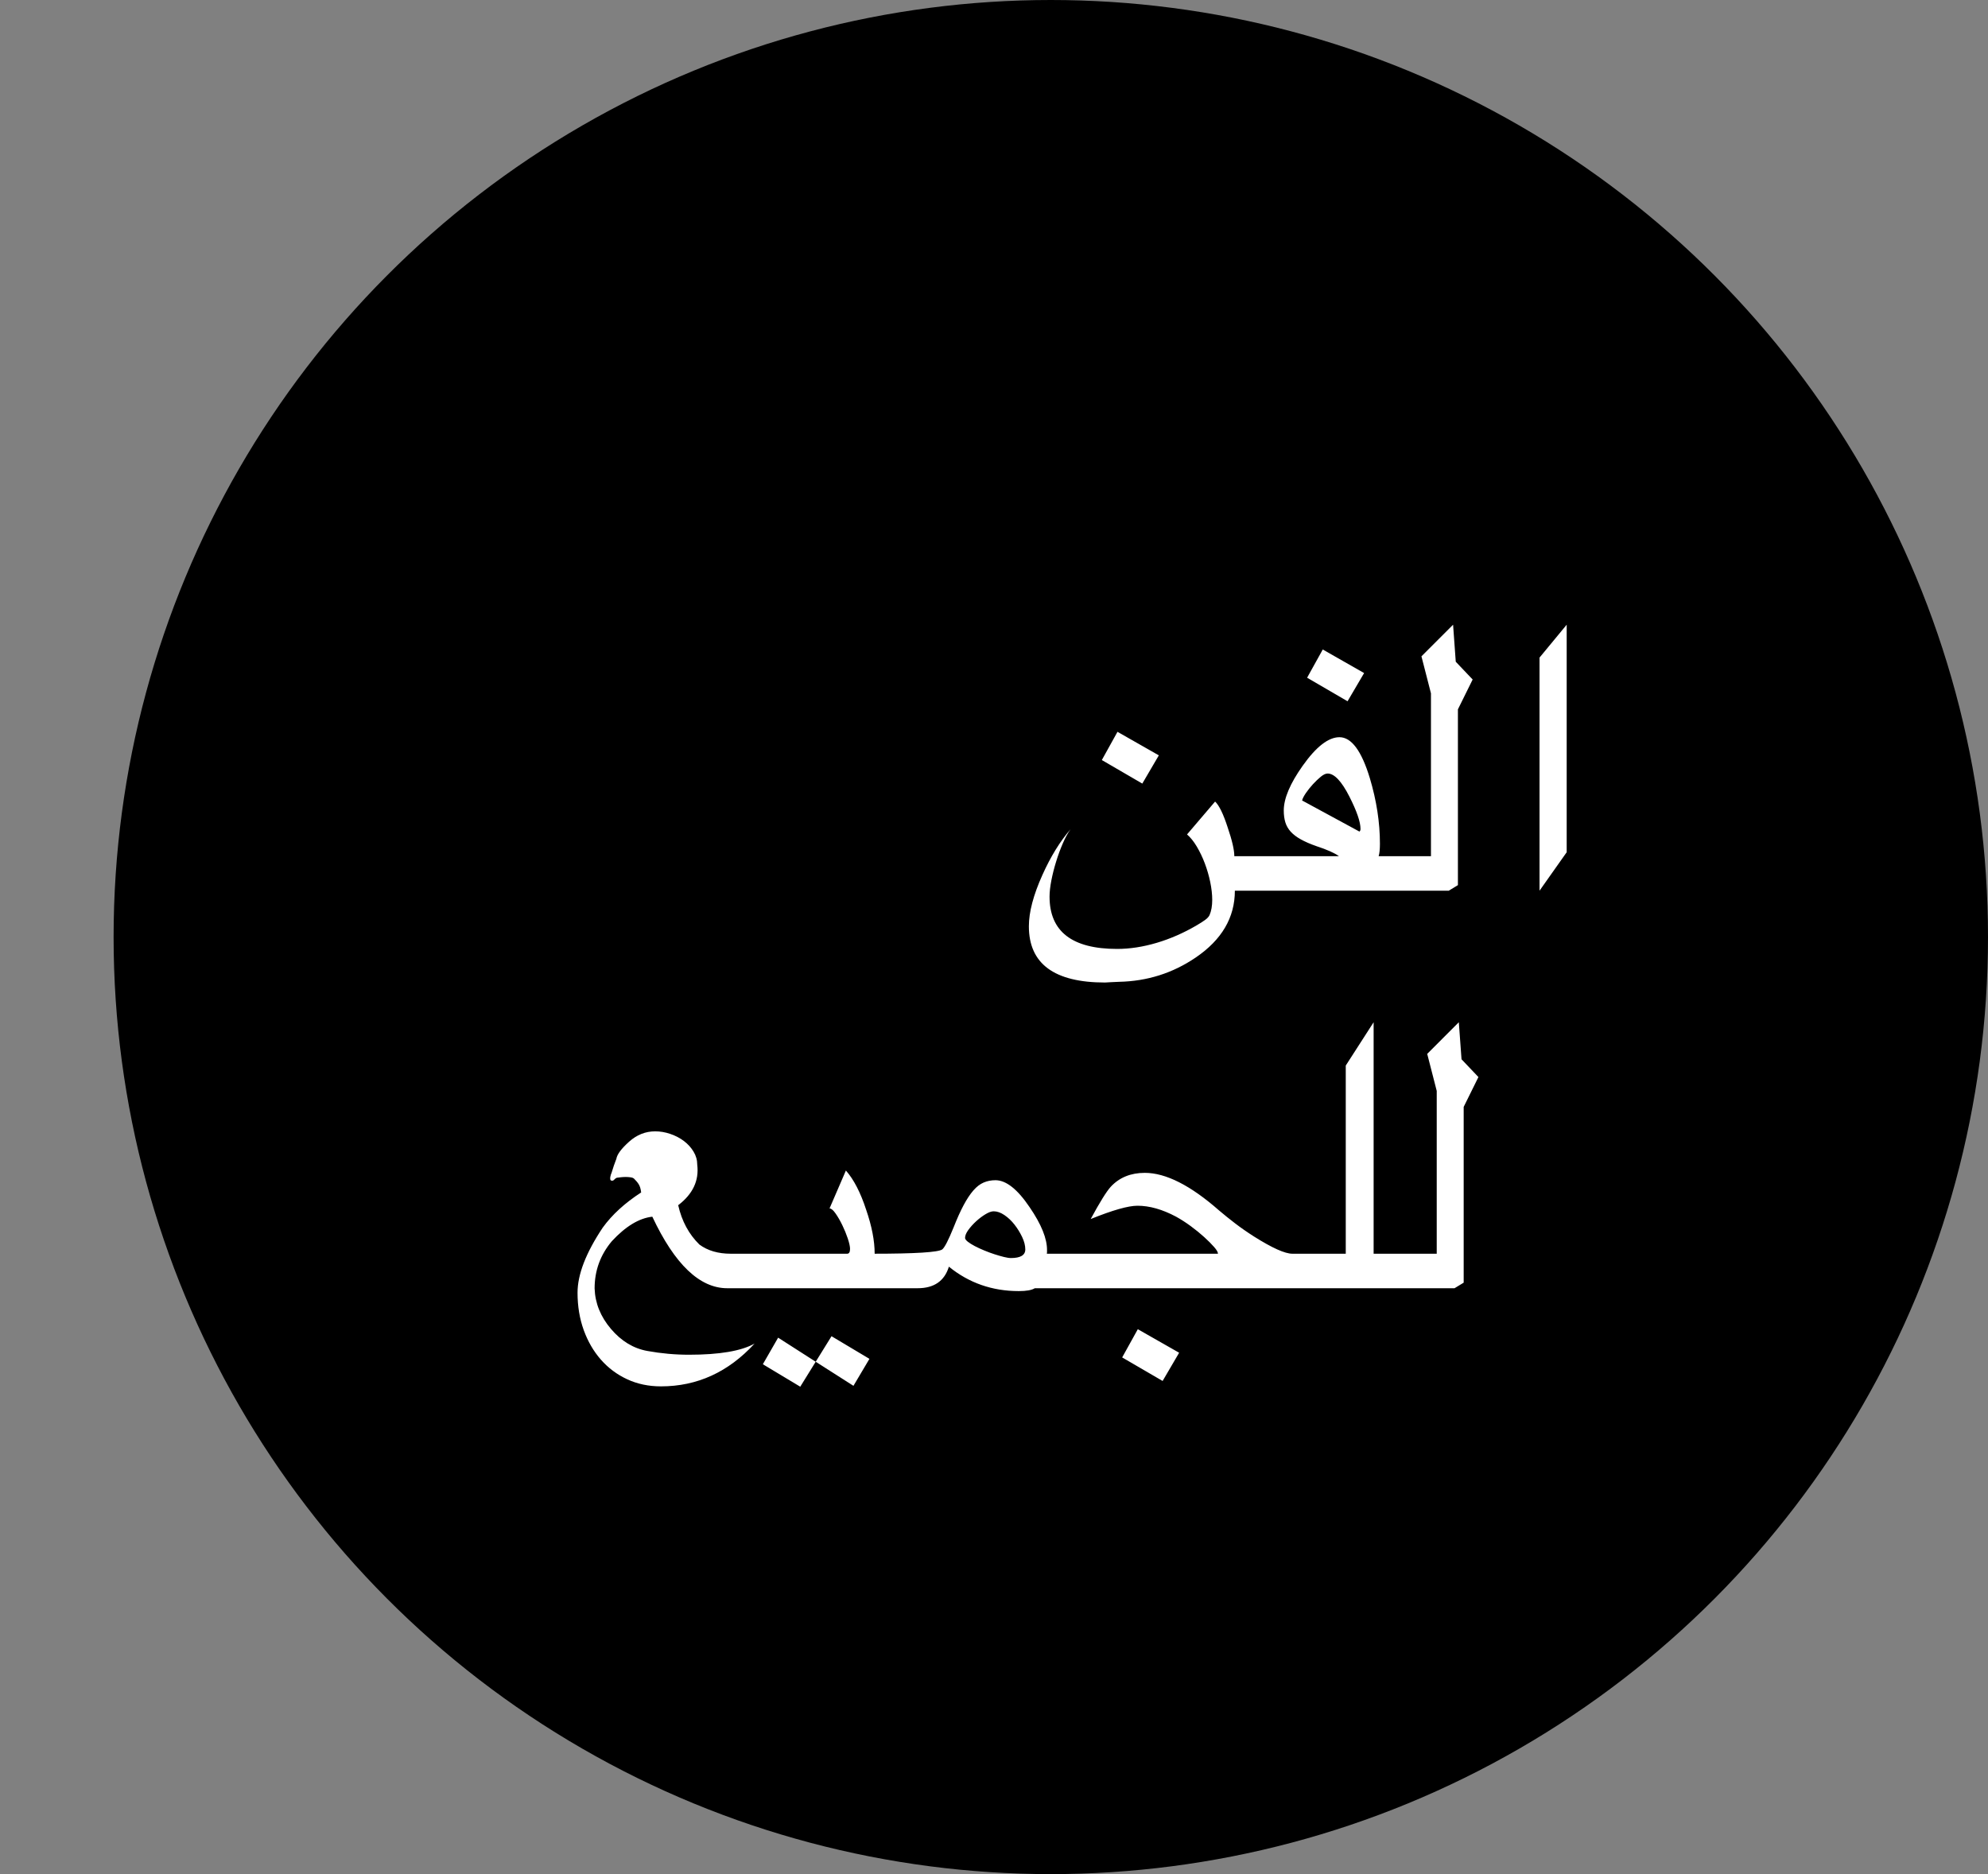 <?xml version="1.0" encoding="UTF-8"?>
<svg width="70px" height="66px" viewBox="0 0 70 66" version="1.1" xmlns="http://www.w3.org/2000/svg" xmlns:xlink="http://www.w3.org/1999/xlink">
    <rect x="0" y="0" width="70" height="66" fill="#808080" stroke="none"/>
    <title>Art</title>
    <g id="Page-1" stroke="none" stroke-width="1" fill="none" fill-rule="evenodd">
        <g id="bp-veranstaltungen-detailseite-desktop" transform="translate(-1005, -718)" fill-rule="nonzero">
            <g id="Group-6-Copy-3" transform="translate(1005, 718)">
                <circle id="Oval-2-Copy-11" fill="#000000" cx="37" cy="33" r="33"></circle>
                <path d="M54.209,31.367 L55.165,30.013 L55.165,22 L54.209,23.158 L54.209,31.367 Z M51.013,31.367 L51.335,31.171 L51.335,24.981 L51.854,23.93 L51.259,23.304 L51.165,22 L50.051,23.114 L50.386,24.418 L50.386,30.152 L48.544,30.152 L48.544,31.367 L51.013,31.367 Z M47.449,24.696 L48.032,23.703 L46.576,22.873 L46.025,23.867 L47.449,24.696 Z M49.677,31.367 L49.677,30.152 L48.544,30.152 C48.574,30.055 48.589,29.909 48.589,29.715 C48.589,28.964 48.47,28.194 48.234,27.405 C47.943,26.443 47.586,25.962 47.165,25.962 C46.776,25.962 46.346,26.295 45.873,26.962 C45.426,27.591 45.203,28.118 45.203,28.544 C45.203,28.7 45.222,28.84 45.259,28.962 C45.297,29.084 45.361,29.194 45.449,29.291 C45.538,29.388 45.656,29.478 45.804,29.56 C45.951,29.642 46.133,29.722 46.348,29.797 C46.724,29.92 46.989,30.038 47.146,30.152 L47.146,30.152 L43.494,30.152 L43.494,31.367 L49.677,31.367 Z M47.867,29.285 L45.848,28.19 C45.865,28.122 45.909,28.036 45.981,27.93 C46.053,27.825 46.135,27.722 46.228,27.62 C46.321,27.519 46.414,27.43 46.506,27.354 C46.599,27.278 46.679,27.241 46.747,27.241 C46.983,27.241 47.238,27.511 47.513,28.051 C47.774,28.565 47.905,28.945 47.905,29.19 C47.905,29.236 47.892,29.268 47.867,29.285 L47.867,29.285 Z M40.222,27.595 L40.804,26.601 L39.348,25.772 L38.797,26.766 L40.222,27.595 Z M38.911,34.601 C38.945,34.601 38.98,34.599 39.016,34.595 C39.052,34.591 39.086,34.589 39.12,34.589 L39.12,34.589 L39.405,34.576 C40.397,34.555 41.295,34.27 42.101,33.722 C43.021,33.097 43.481,32.312 43.481,31.367 L43.481,31.367 L44.633,31.367 L44.633,30.152 L43.462,30.152 C43.462,29.932 43.384,29.595 43.228,29.139 C43.076,28.667 42.928,28.363 42.785,28.228 L42.785,28.228 L41.797,29.386 C41.92,29.492 42.035,29.635 42.142,29.816 C42.25,29.998 42.344,30.195 42.424,30.408 C42.504,30.621 42.568,30.84 42.614,31.063 C42.66,31.287 42.684,31.496 42.684,31.69 C42.684,31.905 42.652,32.084 42.589,32.228 C42.563,32.283 42.514,32.338 42.44,32.392 C42.366,32.447 42.264,32.513 42.133,32.589 C41.681,32.854 41.214,33.059 40.731,33.203 C40.248,33.346 39.783,33.418 39.335,33.418 C37.749,33.418 36.956,32.804 36.956,31.576 C36.956,31.416 36.977,31.227 37.019,31.009 C37.061,30.792 37.117,30.571 37.187,30.345 C37.256,30.119 37.335,29.904 37.424,29.699 C37.513,29.495 37.603,29.329 37.696,29.203 C37.325,29.629 36.994,30.167 36.703,30.816 C36.386,31.521 36.228,32.122 36.228,32.62 C36.228,33.941 37.122,34.601 38.911,34.601 Z M51.216,45.367 L51.538,45.171 L51.538,38.981 L52.057,37.93 L51.462,37.304 L51.367,36 L50.254,37.114 L50.589,38.418 L50.589,44.152 L48.747,44.152 L48.747,45.367 L51.216,45.367 Z M49.88,45.367 L49.88,44.152 L48.367,44.152 L48.367,36 L47.386,37.525 L47.386,44.152 L45.488,44.152 L45.488,45.367 L49.88,45.367 Z M46.621,45.367 L46.621,44.152 L45.507,44.152 C45.245,44.152 44.794,43.949 44.152,43.544 C43.908,43.388 43.685,43.233 43.485,43.079 C43.284,42.925 43.097,42.774 42.924,42.627 C41.92,41.745 41.049,41.304 40.311,41.304 C39.813,41.304 39.412,41.468 39.108,41.797 C38.956,41.966 38.722,42.344 38.405,42.93 C39.178,42.618 39.726,42.462 40.051,42.462 C40.477,42.462 40.931,42.591 41.412,42.848 C41.581,42.941 41.753,43.052 41.928,43.18 C42.103,43.309 42.261,43.438 42.402,43.566 C42.544,43.695 42.66,43.811 42.75,43.915 C42.841,44.018 42.886,44.097 42.886,44.152 L42.886,44.152 L36.886,44.152 L36.886,45.367 L46.621,45.367 Z M40.937,48.633 L41.519,47.639 L40.064,46.81 L39.513,47.804 L40.937,48.633 Z M35.874,45.468 C36.14,45.468 36.327,45.435 36.437,45.367 L36.437,45.367 L38.007,45.367 L38.007,44.152 L36.861,44.152 C36.865,44.135 36.867,44.116 36.867,44.095 L36.867,44.095 L36.867,44.032 C36.872,43.622 36.667,43.116 36.254,42.513 C35.827,41.88 35.427,41.563 35.051,41.563 C34.899,41.563 34.76,41.591 34.633,41.646 C34.507,41.7 34.386,41.793 34.273,41.924 C34.159,42.055 34.045,42.227 33.931,42.44 C33.817,42.653 33.699,42.916 33.576,43.228 C33.395,43.675 33.262,43.932 33.178,44 C33.038,44.101 32.226,44.152 30.741,44.152 L30.741,44.152 L30.741,45.367 L32.311,45.367 C32.889,45.367 33.256,45.114 33.412,44.608 C34.116,45.181 34.937,45.468 35.874,45.468 Z M35.595,44.304 C35.532,44.304 35.45,44.291 35.349,44.266 C35.247,44.241 35.138,44.209 35.019,44.171 C34.901,44.133 34.781,44.089 34.659,44.038 C34.536,43.987 34.424,43.936 34.323,43.883 C34.222,43.83 34.14,43.778 34.076,43.728 C34.013,43.677 33.981,43.633 33.981,43.595 C33.981,43.515 34.019,43.422 34.095,43.316 C34.171,43.211 34.262,43.11 34.367,43.013 C34.473,42.916 34.583,42.832 34.697,42.763 C34.811,42.693 34.908,42.658 34.988,42.658 C35.11,42.658 35.237,42.703 35.367,42.791 C35.498,42.88 35.616,42.992 35.722,43.127 C35.827,43.262 35.917,43.407 35.991,43.563 C36.065,43.719 36.102,43.865 36.102,44 C36.102,44.203 35.933,44.304 35.595,44.304 Z M31.88,45.367 L31.88,44.152 L30.798,44.152 C30.798,43.7 30.699,43.186 30.5,42.608 C30.302,42 30.064,41.538 29.785,41.222 L29.785,41.222 L29.209,42.557 C29.268,42.557 29.339,42.616 29.421,42.734 C29.504,42.852 29.583,42.989 29.659,43.146 C29.735,43.302 29.799,43.459 29.852,43.617 C29.904,43.775 29.931,43.897 29.931,43.981 C29.931,44.095 29.897,44.152 29.83,44.152 L29.83,44.152 L26.589,44.152 L26.589,45.367 L31.88,45.367 Z M30.051,48.804 L30.614,47.854 L29.279,47.057 L28.722,47.956 L30.051,48.804 Z M28.178,48.835 L28.722,47.956 L27.399,47.108 L26.861,48.044 L28.178,48.835 Z M23.273,48.823 C24.547,48.823 25.646,48.321 26.57,47.316 C26.102,47.578 25.332,47.709 24.26,47.709 C23.77,47.709 23.281,47.665 22.792,47.576 C22.302,47.487 21.875,47.228 21.51,46.797 C21.145,46.367 20.954,45.892 20.937,45.373 C20.937,44.745 21.14,44.19 21.545,43.709 C22.03,43.186 22.505,42.899 22.969,42.848 C23.758,44.527 24.638,45.367 25.608,45.367 L25.608,45.367 L27.722,45.367 L27.722,44.152 L27.722,44.152 L25.731,44.152 C25.286,44.152 24.918,44.044 24.627,43.829 C24.256,43.466 24.007,43.004 23.88,42.443 C24.395,42.051 24.619,41.576 24.551,41.019 C24.551,40.854 24.508,40.7 24.421,40.557 C24.335,40.414 24.222,40.289 24.083,40.184 C23.943,40.078 23.784,39.995 23.605,39.934 C23.426,39.872 23.247,39.842 23.07,39.842 C22.728,39.842 22.421,39.964 22.149,40.209 C21.877,40.454 21.728,40.654 21.703,40.81 C21.644,40.958 21.587,41.124 21.532,41.31 C21.528,41.314 21.522,41.329 21.513,41.354 C21.505,41.38 21.497,41.408 21.491,41.44 C21.485,41.472 21.484,41.501 21.488,41.528 C21.492,41.556 21.505,41.572 21.526,41.576 C21.564,41.589 21.599,41.577 21.63,41.541 C21.662,41.505 21.694,41.483 21.728,41.475 C21.758,41.47 21.801,41.465 21.858,41.459 C21.915,41.453 21.974,41.449 22.035,41.449 C22.096,41.449 22.154,41.454 22.209,41.462 C22.264,41.47 22.304,41.487 22.33,41.513 C22.363,41.546 22.393,41.578 22.418,41.608 C22.443,41.637 22.467,41.669 22.488,41.703 C22.509,41.736 22.527,41.776 22.542,41.823 C22.556,41.869 22.568,41.926 22.576,41.994 C22.003,42.365 21.551,42.778 21.222,43.234 C20.631,44.12 20.336,44.884 20.336,45.525 C20.336,46.002 20.409,46.441 20.554,46.842 C20.7,47.243 20.901,47.59 21.159,47.883 C21.416,48.176 21.724,48.406 22.083,48.573 C22.441,48.739 22.838,48.823 23.273,48.823 Z" id="الفنللجميع" fill="#FFFFFF"></path>
            </g>
        </g>
    </g>
</svg>